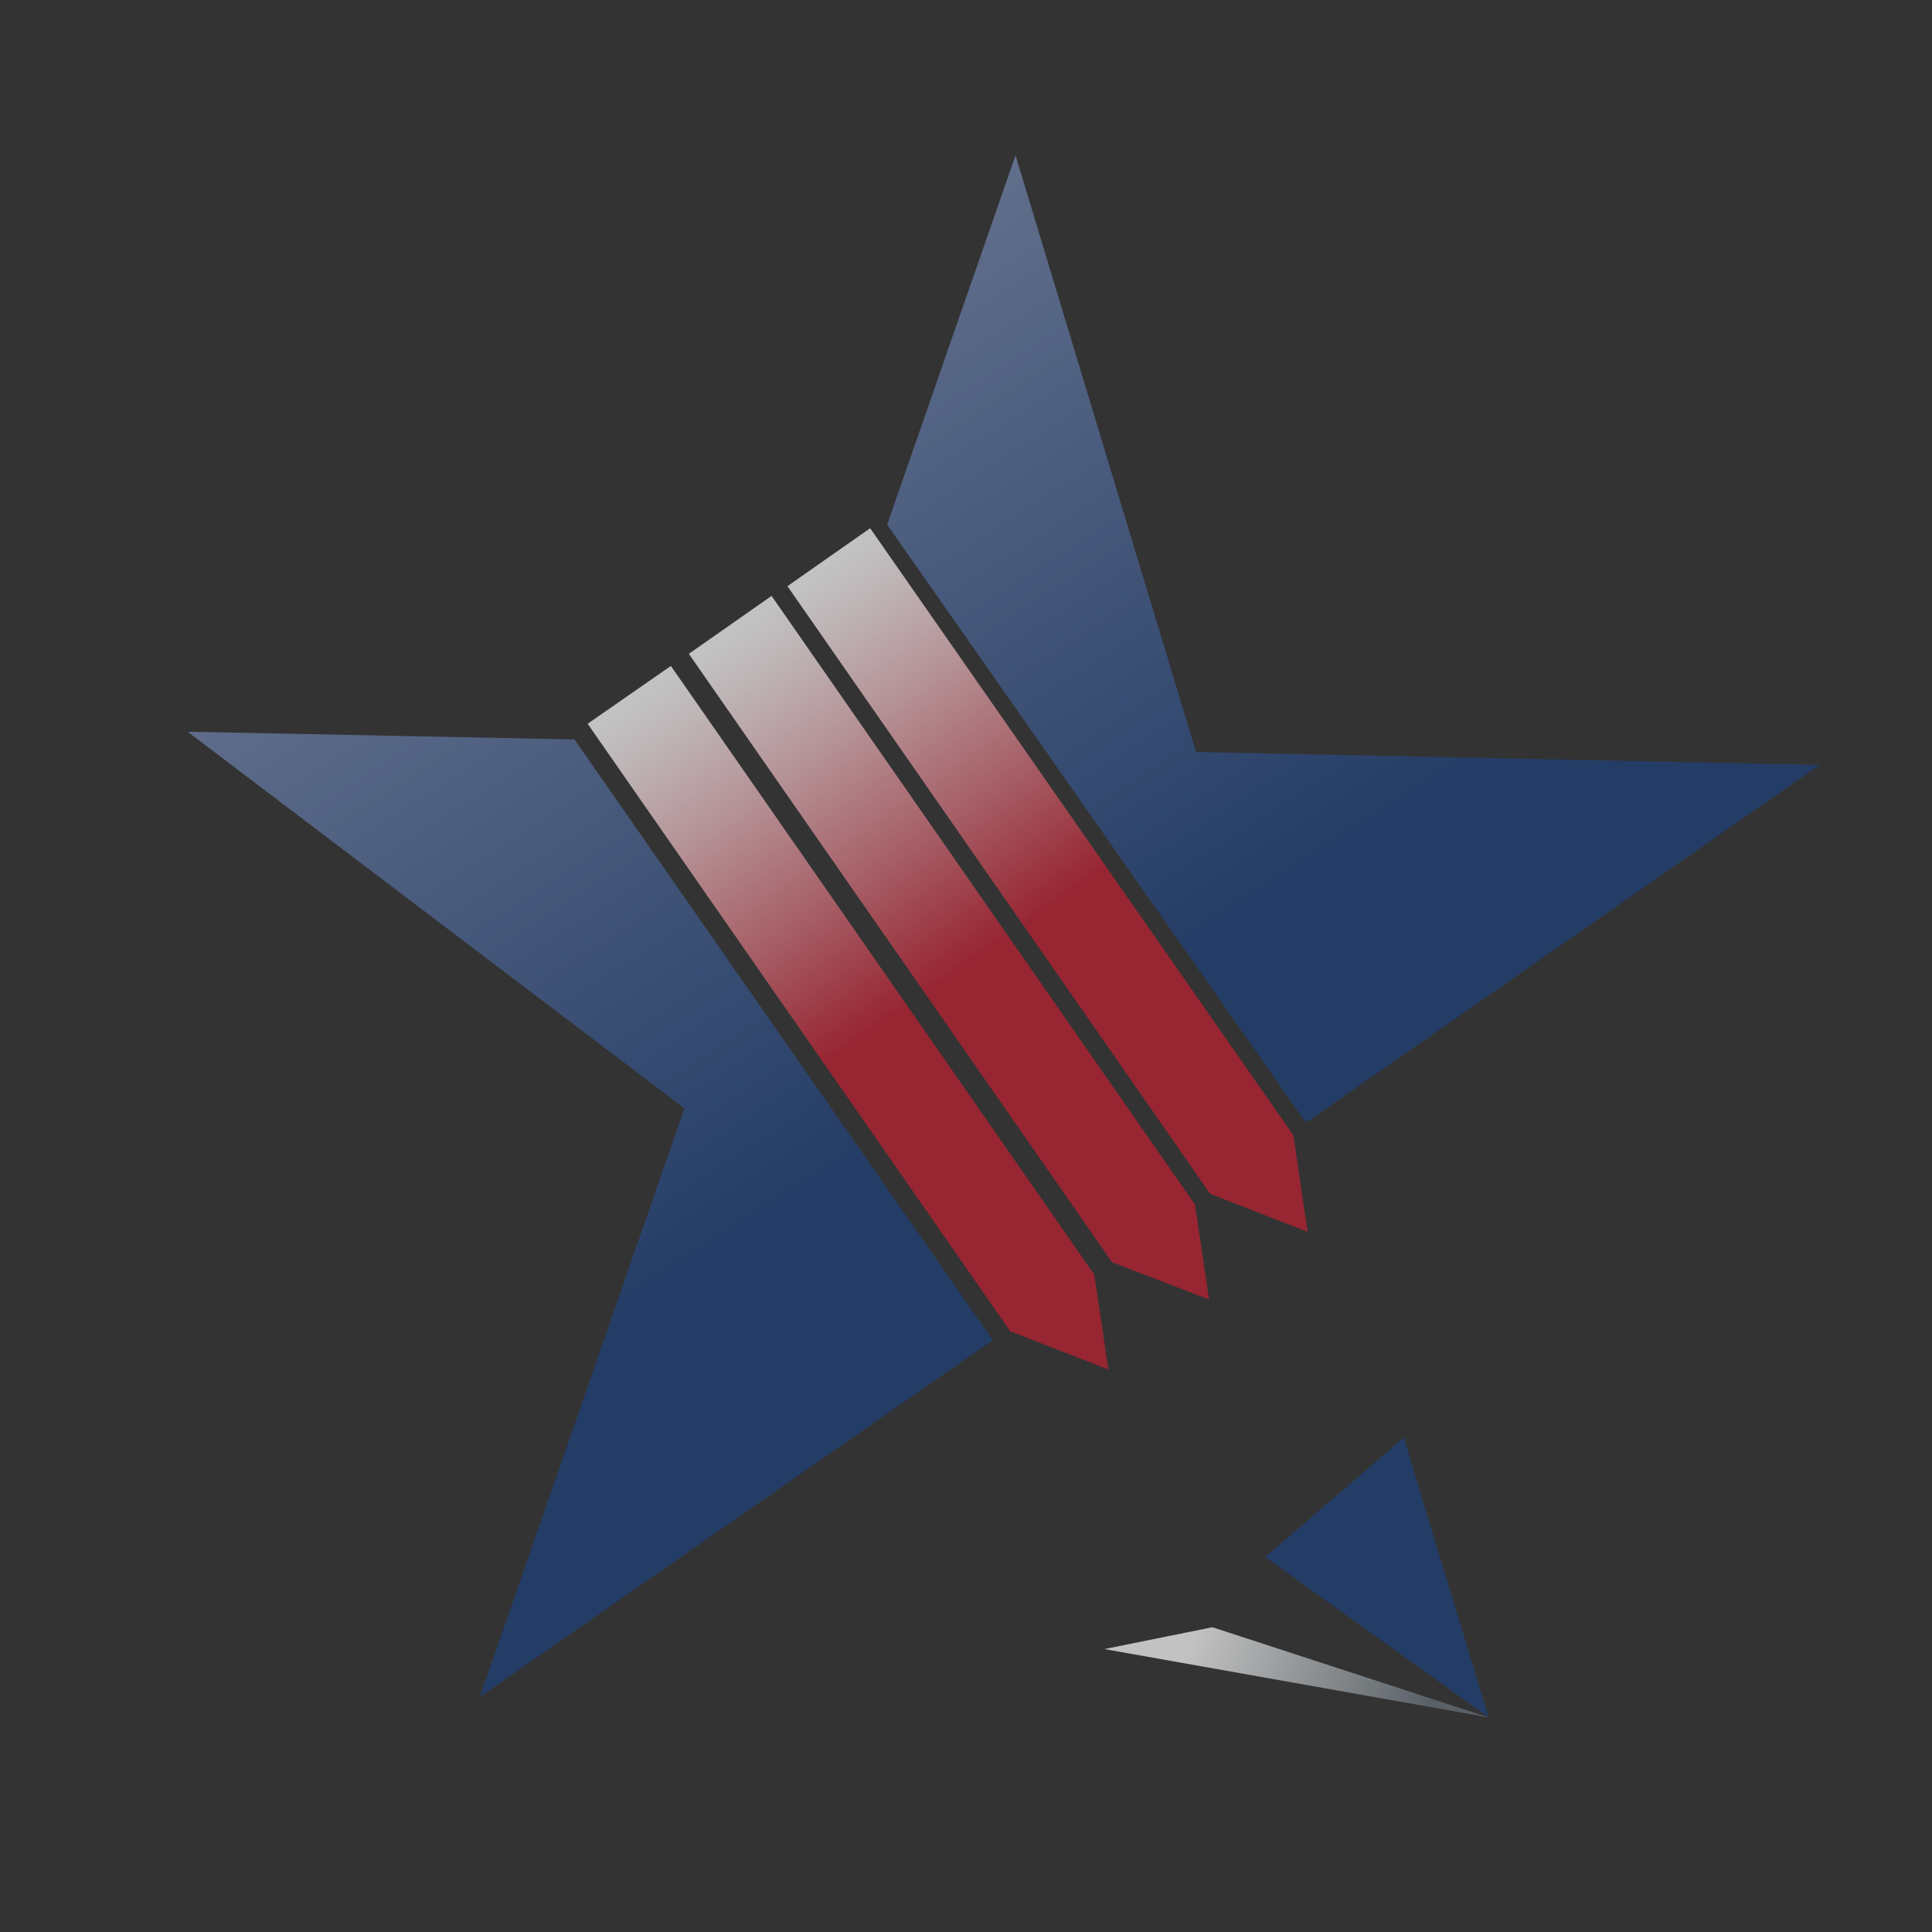 <svg width="259" height="259" viewBox="0 0 259 259" fill="none" xmlns="http://www.w3.org/2000/svg">
<rect x="0" y="0" width="259" height="259" fill="#333333" stroke="none"/>
<g opacity="0.7">
<g clip-path="url(#clip0_344_2797)">
<path d="M175.304 165.139L173.401 152.305L173.414 152.234L116.651 70.814L105.56 78.58L162.298 160.142L162.311 160.071L175.304 165.139Z" fill="url(#paint0_linear_344_2797)"/>
<path d="M162.088 174.21L160.185 161.375L160.114 161.363L103.435 79.884L92.344 87.65L149.081 169.212L162.088 174.21Z" fill="url(#paint1_linear_344_2797)"/>
<path d="M148.59 183.598L146.686 170.764L146.615 170.751L89.936 89.273L78.775 97.026L135.512 178.588L135.596 178.529L148.59 183.598Z" fill="url(#paint2_linear_344_2797)"/>
<path d="M160.335 100.809L136.139 20.818L118.929 70.337L174.866 150.223C175.053 150.402 175.362 150.31 175.362 150.31L243.941 102.54L160.335 100.809Z" fill="url(#paint3_linear_344_2797)"/>
<path d="M25.151 98.095L91.754 148.578L64.315 227.504L132.965 179.746L133.061 179.617L77.011 99.126L25.151 98.095Z" fill="url(#paint4_linear_344_2797)"/>
<path d="M199.574 230.23L148.05 221.072L162.527 218.142L199.574 230.23Z" fill="url(#paint5_linear_344_2797)"/>
<path d="M188.215 192.705L169.603 208.72L199.579 230.232C199.579 230.232 189.567 197.475 188.215 192.705Z" fill="#1E417C"/>
</g>
</g>
<defs>
<linearGradient id="paint0_linear_344_2797" x1="111.647" y1="75.317" x2="173.701" y2="164.736" gradientUnits="userSpaceOnUse">
<stop stop-color="white"/>
<stop offset="0.057" stop-color="#FAEDEF"/>
<stop offset="0.171" stop-color="#EEC0C5"/>
<stop offset="0.332" stop-color="#D97681"/>
<stop offset="0.502" stop-color="#C22032"/>
</linearGradient>
<linearGradient id="paint1_linear_344_2797" x1="98.457" y1="84.473" x2="160.512" y2="173.892" gradientUnits="userSpaceOnUse">
<stop stop-color="white"/>
<stop offset="0.057" stop-color="#FAEDEF"/>
<stop offset="0.171" stop-color="#EEC0C5"/>
<stop offset="0.332" stop-color="#D97681"/>
<stop offset="0.502" stop-color="#C22032"/>
</linearGradient>
<linearGradient id="paint2_linear_344_2797" x1="84.944" y1="93.85" x2="146.998" y2="183.268" gradientUnits="userSpaceOnUse">
<stop stop-color="white"/>
<stop offset="0.057" stop-color="#FAEDEF"/>
<stop offset="0.171" stop-color="#EEC0C5"/>
<stop offset="0.332" stop-color="#D97681"/>
<stop offset="0.502" stop-color="#C22032"/>
</linearGradient>
<linearGradient id="paint3_linear_344_2797" x1="112.184" y1="-21.244" x2="197.963" y2="112.143" gradientUnits="userSpaceOnUse">
<stop stop-color="#9EAACB"/>
<stop offset="0.958" stop-color="#1E417C"/>
</linearGradient>
<linearGradient id="paint4_linear_344_2797" x1="0.376" y1="50.655" x2="86.156" y2="184.043" gradientUnits="userSpaceOnUse">
<stop stop-color="#9EAACB"/>
<stop offset="0.958" stop-color="#1E417C"/>
</linearGradient>
<linearGradient id="paint5_linear_344_2797" x1="159.688" y1="220.347" x2="190.472" y2="231.931" gradientUnits="userSpaceOnUse">
<stop stop-color="white"/>
<stop offset="1" stop-color="#6A747C"/>
</linearGradient>
<clipPath id="clip0_344_2797">
<rect width="223.433" height="223.433" fill="white" transform="translate(38.799) rotate(10)"/>
</clipPath>
</defs>
</svg>

